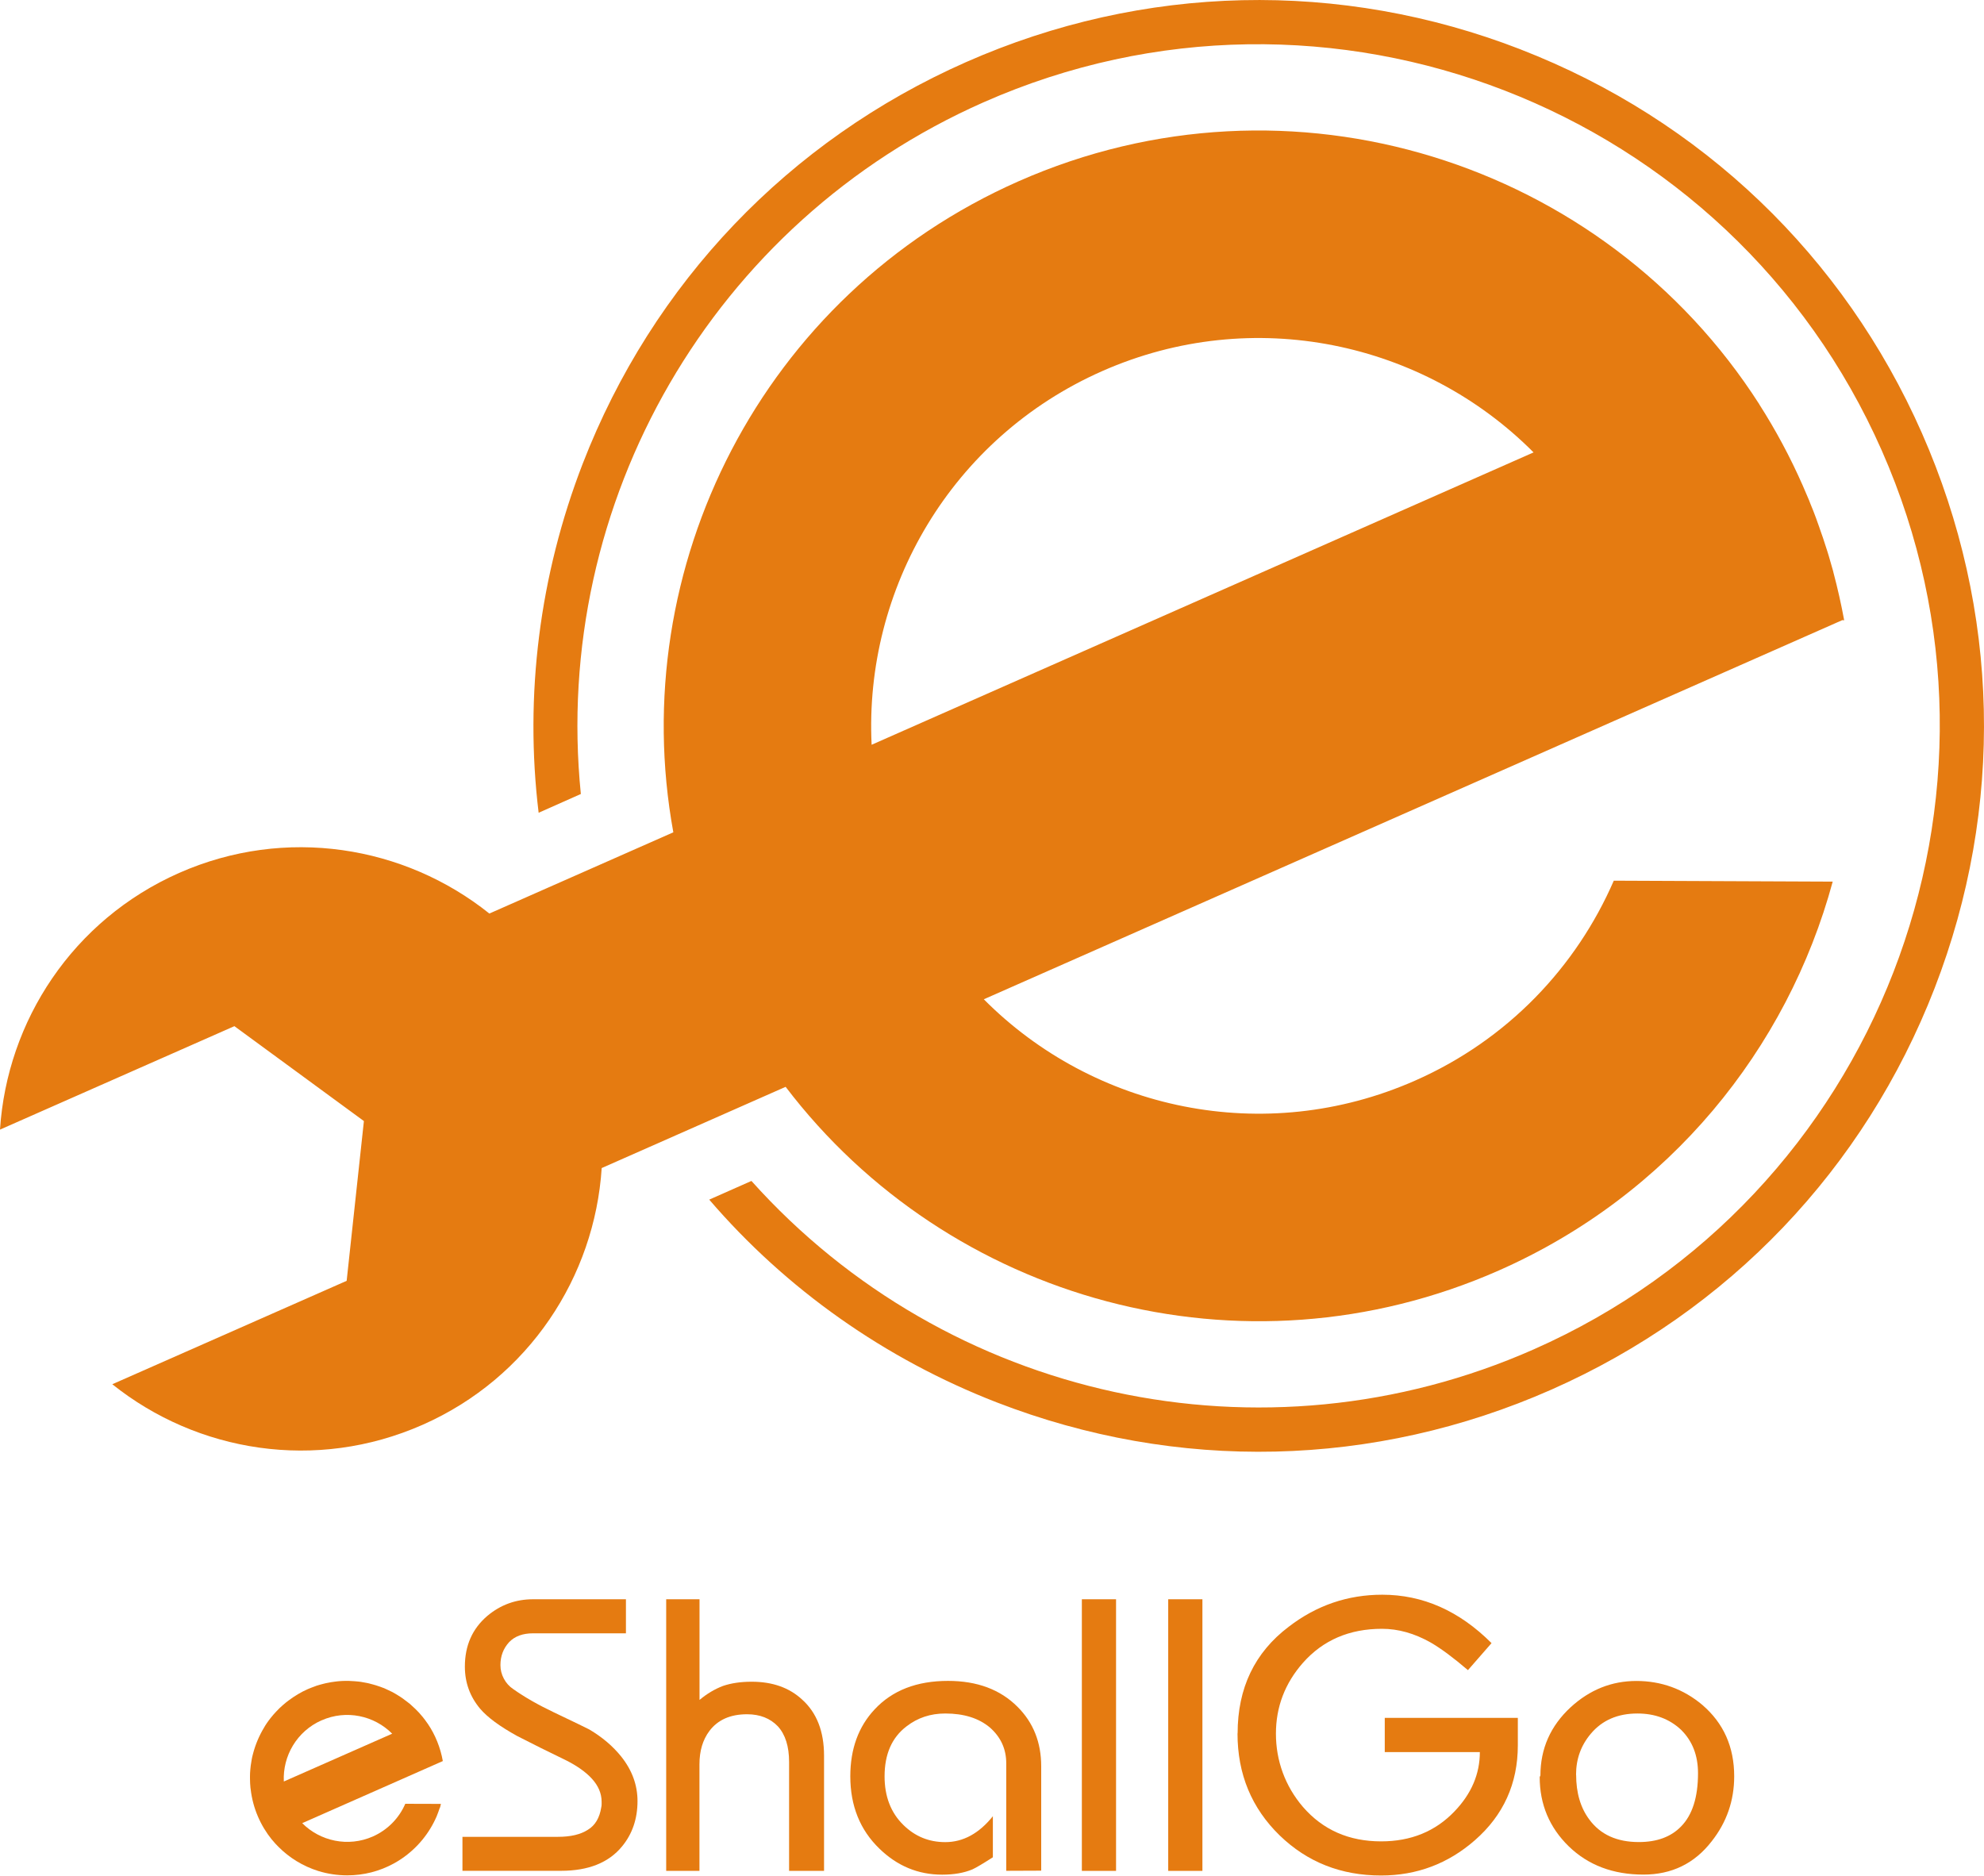 <svg xmlns="http://www.w3.org/2000/svg" width="55" height="52" viewBox="0 0 55 52" fill="none"><g clip-path="url(#clip0_210_604)"><path d="M42.156 1.37C37.153 -0.571 31.689 -0.445 26.778 1.723C21.868 3.893 18.094 7.847 16.154 12.854C14.956 15.95 14.537 19.276 14.932 22.532L16.102 22.012C15.288 13.923 19.759 6.151 27.268 2.835C36.794 -1.373 47.964 2.959 52.167 12.492C56.372 22.025 52.041 33.205 42.514 37.41C35.005 40.728 26.255 38.793 20.831 32.739L19.661 33.257C21.796 35.743 24.532 37.675 27.629 38.877C32.634 40.818 38.095 40.694 43.006 38.525C47.917 36.355 51.69 32.403 53.631 27.395C55.571 22.385 55.445 16.923 53.278 12.005C51.111 7.09 47.162 3.314 42.156 1.371V1.37Z" fill="#E57B11"></path><path d="M44.737 24.415C43.699 26.804 41.798 28.825 39.23 29.957C35.042 31.806 30.315 30.766 27.273 27.703L51.072 17.192L51.124 17.196C51.042 16.752 50.943 16.311 50.826 15.871C50.822 15.86 50.819 15.848 50.818 15.835C50.803 15.789 50.79 15.739 50.777 15.692C50.75 15.597 50.722 15.501 50.695 15.406C50.681 15.364 50.669 15.321 50.656 15.28C50.616 15.156 50.576 15.03 50.534 14.904C50.521 14.861 50.506 14.82 50.489 14.777C50.452 14.664 50.411 14.553 50.371 14.44C50.363 14.415 50.355 14.391 50.345 14.367C50.297 14.236 50.245 14.102 50.19 13.972C50.178 13.938 50.163 13.904 50.15 13.868C50.095 13.735 50.037 13.599 49.976 13.462C49.628 12.67 49.223 11.918 48.77 11.209V11.206C44.46 4.473 35.773 1.697 28.235 5.026C21.117 8.171 17.326 15.737 18.666 23.074L13.566 25.326C11.212 23.442 7.915 22.898 4.966 24.2C2.015 25.504 0.195 28.306 0 31.316L6.498 28.448L10.088 31.079L9.61 35.508L3.113 38.375C5.467 40.26 8.763 40.803 11.714 39.5C14.664 38.198 16.485 35.393 16.68 32.382L21.779 30.13C26.294 36.065 34.435 38.362 41.551 35.221C46.287 33.129 49.549 29.078 50.806 24.441L44.739 24.415H44.737ZM30.555 10.288C34.741 8.44 39.47 9.481 42.513 12.542L24.163 20.647C23.953 16.334 26.37 12.137 30.555 10.288Z" fill="#E57B11"></path><path d="M12.82 50.922H15.469C15.822 50.922 16.096 50.856 16.296 50.727C16.497 50.606 16.622 50.398 16.668 50.104C16.675 50.077 16.678 50.048 16.678 50.015V49.952C16.678 49.718 16.586 49.504 16.405 49.307C16.228 49.115 15.978 48.941 15.656 48.783C15.214 48.57 14.774 48.352 14.337 48.127C13.855 47.861 13.511 47.608 13.307 47.367C13.028 47.033 12.887 46.646 12.887 46.203C12.887 45.618 13.095 45.151 13.51 44.797C13.876 44.49 14.298 44.336 14.777 44.336H17.352V45.28H14.777C14.492 45.28 14.269 45.362 14.113 45.526C13.953 45.701 13.873 45.912 13.873 46.161C13.873 46.29 13.903 46.416 13.968 46.538C14.034 46.661 14.121 46.756 14.229 46.827C14.543 47.05 14.919 47.264 15.354 47.471C15.927 47.743 16.252 47.902 16.333 47.944C16.697 48.158 16.992 48.411 17.223 48.699C17.523 49.076 17.673 49.488 17.673 49.931C17.673 50.422 17.529 50.843 17.244 51.188C16.873 51.64 16.309 51.864 15.553 51.864H12.82V50.922Z" fill="#E57B11"></path><path d="M18.469 44.336H19.392V47.127C19.596 46.956 19.814 46.825 20.045 46.738C20.272 46.661 20.536 46.622 20.838 46.622C21.417 46.622 21.884 46.788 22.241 47.121C22.642 47.484 22.844 48 22.844 48.673V51.866H21.875V48.846C21.875 48.416 21.771 48.087 21.565 47.86C21.352 47.637 21.067 47.524 20.71 47.524C20.246 47.524 19.898 47.679 19.667 47.986C19.482 48.231 19.39 48.541 19.39 48.913V51.866H18.468V44.336H18.469Z" fill="#E57B11"></path><path d="M27.895 51.864V48.886C27.895 48.487 27.744 48.157 27.44 47.89C27.132 47.632 26.72 47.503 26.204 47.503C25.796 47.503 25.438 47.621 25.13 47.86C24.725 48.168 24.522 48.629 24.522 49.246C24.522 49.802 24.696 50.256 25.046 50.596C25.367 50.911 25.752 51.069 26.204 51.069C26.7 51.069 27.14 50.829 27.524 50.351V51.489C27.245 51.668 27.057 51.779 26.958 51.824C26.728 51.921 26.449 51.971 26.12 51.971C25.452 51.971 24.873 51.73 24.38 51.251C23.842 50.732 23.572 50.062 23.572 49.244C23.572 48.486 23.798 47.866 24.248 47.387C24.738 46.862 25.415 46.599 26.281 46.599C27.09 46.599 27.732 46.84 28.209 47.319C28.646 47.755 28.864 48.305 28.864 48.965V51.86L27.895 51.864Z" fill="#E57B11"></path><path d="M29.991 44.336H30.939V51.866H29.991V44.336Z" fill="#E57B11"></path><path d="M32.385 44.336H33.333V51.866H32.385V44.336Z" fill="#E57B11"></path><path d="M34.309 48.053C34.309 46.8 34.78 45.814 35.723 45.1C36.495 44.505 37.361 44.21 38.319 44.21C39.444 44.21 40.453 44.657 41.348 45.552L40.694 46.301C40.286 45.952 39.941 45.697 39.662 45.536C39.212 45.281 38.761 45.155 38.311 45.155C37.409 45.155 36.677 45.468 36.12 46.098C35.621 46.666 35.371 47.319 35.371 48.063C35.371 48.807 35.623 49.512 36.12 50.093C36.673 50.73 37.395 51.048 38.288 51.048C39.112 51.048 39.789 50.772 40.318 50.22C40.789 49.731 41.024 49.181 41.024 48.573H38.388V47.624H42.077V48.386C42.077 49.444 41.679 50.324 40.886 51.017C40.141 51.668 39.275 51.994 38.285 51.994C37.177 51.994 36.242 51.624 35.479 50.887C34.697 50.128 34.306 49.184 34.306 48.056L34.309 48.053Z" fill="#E57B11"></path><path d="M42.703 49.223C42.703 48.478 42.982 47.848 43.541 47.33C44.072 46.843 44.679 46.601 45.365 46.601C46.05 46.601 46.669 46.824 47.193 47.266C47.78 47.771 48.075 48.429 48.075 49.244C48.075 49.917 47.867 50.519 47.451 51.046C46.974 51.663 46.343 51.969 45.56 51.969C44.718 51.969 44.028 51.708 43.49 51.187C42.951 50.662 42.683 50.02 42.683 49.262L42.704 49.221L42.703 49.223ZM43.693 49.2C43.693 49.701 43.815 50.117 44.059 50.443C44.368 50.861 44.825 51.067 45.431 51.067C45.931 51.067 46.321 50.924 46.6 50.637C46.916 50.317 47.072 49.823 47.072 49.159C47.072 48.662 46.914 48.261 46.6 47.953C46.277 47.651 45.874 47.503 45.391 47.503C44.846 47.503 44.415 47.69 44.101 48.063C43.828 48.386 43.691 48.763 43.691 49.2H43.693Z" fill="#E57B11"></path><path d="M12.189 50.133C12.194 50.117 12.199 50.102 12.204 50.09C12.21 50.062 12.217 50.036 12.223 50.009L11.235 50.006C11.067 50.396 10.754 50.727 10.335 50.913C9.65 51.214 8.876 51.043 8.378 50.543L12.273 48.823H12.276C12.21 48.449 12.067 48.097 11.864 47.795C11.859 47.79 11.855 47.782 11.852 47.779C11.807 47.713 11.76 47.65 11.71 47.589C11.706 47.584 11.699 47.577 11.694 47.571C11.646 47.513 11.596 47.455 11.541 47.403C11.533 47.395 11.523 47.384 11.514 47.376C11.464 47.329 11.412 47.28 11.361 47.235C11.343 47.222 11.33 47.209 11.315 47.2C11.269 47.163 11.219 47.125 11.17 47.09C11.146 47.074 11.123 47.059 11.101 47.043C11.057 47.014 11.012 46.988 10.969 46.961C10.938 46.943 10.907 46.925 10.878 46.909C10.838 46.89 10.801 46.872 10.762 46.854C10.724 46.837 10.685 46.819 10.648 46.801C10.614 46.788 10.58 46.779 10.548 46.764C10.461 46.733 10.37 46.704 10.277 46.682C10.246 46.674 10.216 46.664 10.185 46.659C10.146 46.65 10.109 46.645 10.071 46.638C10.025 46.63 9.977 46.62 9.93 46.617C9.895 46.612 9.859 46.609 9.826 46.608C9.772 46.604 9.719 46.601 9.669 46.599C9.632 46.599 9.598 46.599 9.563 46.599C9.511 46.599 9.461 46.603 9.413 46.606C9.373 46.611 9.332 46.612 9.292 46.619C9.252 46.624 9.211 46.63 9.173 46.636C9.124 46.646 9.076 46.653 9.029 46.664C9.003 46.67 8.977 46.677 8.952 46.683C8.894 46.698 8.834 46.714 8.776 46.733C8.766 46.733 8.757 46.74 8.75 46.743C8.678 46.769 8.608 46.795 8.537 46.825C8.341 46.911 8.162 47.021 7.996 47.145C7.975 47.163 7.954 47.177 7.933 47.193C7.897 47.221 7.865 47.251 7.831 47.28C7.805 47.304 7.776 47.329 7.749 47.355C7.72 47.384 7.689 47.414 7.659 47.447C7.634 47.474 7.609 47.5 7.584 47.529C7.554 47.563 7.526 47.598 7.497 47.634C7.478 47.66 7.459 47.685 7.439 47.711C7.41 47.752 7.381 47.792 7.355 47.834C7.343 47.855 7.33 47.876 7.318 47.897C7.185 48.118 7.083 48.358 7.017 48.608C7.01 48.636 7.002 48.662 6.996 48.689C6.985 48.734 6.977 48.779 6.97 48.826C6.964 48.865 6.957 48.907 6.951 48.947C6.948 48.984 6.943 49.021 6.939 49.059C6.933 49.118 6.931 49.178 6.93 49.238C6.93 49.26 6.93 49.283 6.93 49.305C6.93 49.392 6.935 49.478 6.943 49.562C6.944 49.575 6.946 49.588 6.949 49.601C7.009 50.13 7.222 50.611 7.539 51.003C7.546 51.006 7.547 51.011 7.552 51.016C7.605 51.08 7.66 51.142 7.72 51.2C8.023 51.505 8.399 51.735 8.819 51.868C8.821 51.868 8.826 51.871 8.829 51.871C9.081 51.948 9.348 51.99 9.626 51.99C10.092 51.99 10.528 51.873 10.911 51.664H10.912C10.988 51.622 11.062 51.577 11.133 51.529C11.564 51.237 11.904 50.825 12.109 50.344C12.109 50.343 12.109 50.341 12.11 50.34C12.139 50.269 12.165 50.196 12.189 50.123V50.133ZM8.915 47.693C9.6 47.39 10.374 47.561 10.872 48.063L7.868 49.388C7.834 48.682 8.229 47.995 8.915 47.692V47.693Z" fill="#E57B11"></path></g><defs><clipPath id="clip0_210_604"><rect width="55" height="52" fill="white"></rect></clipPath></defs></svg>